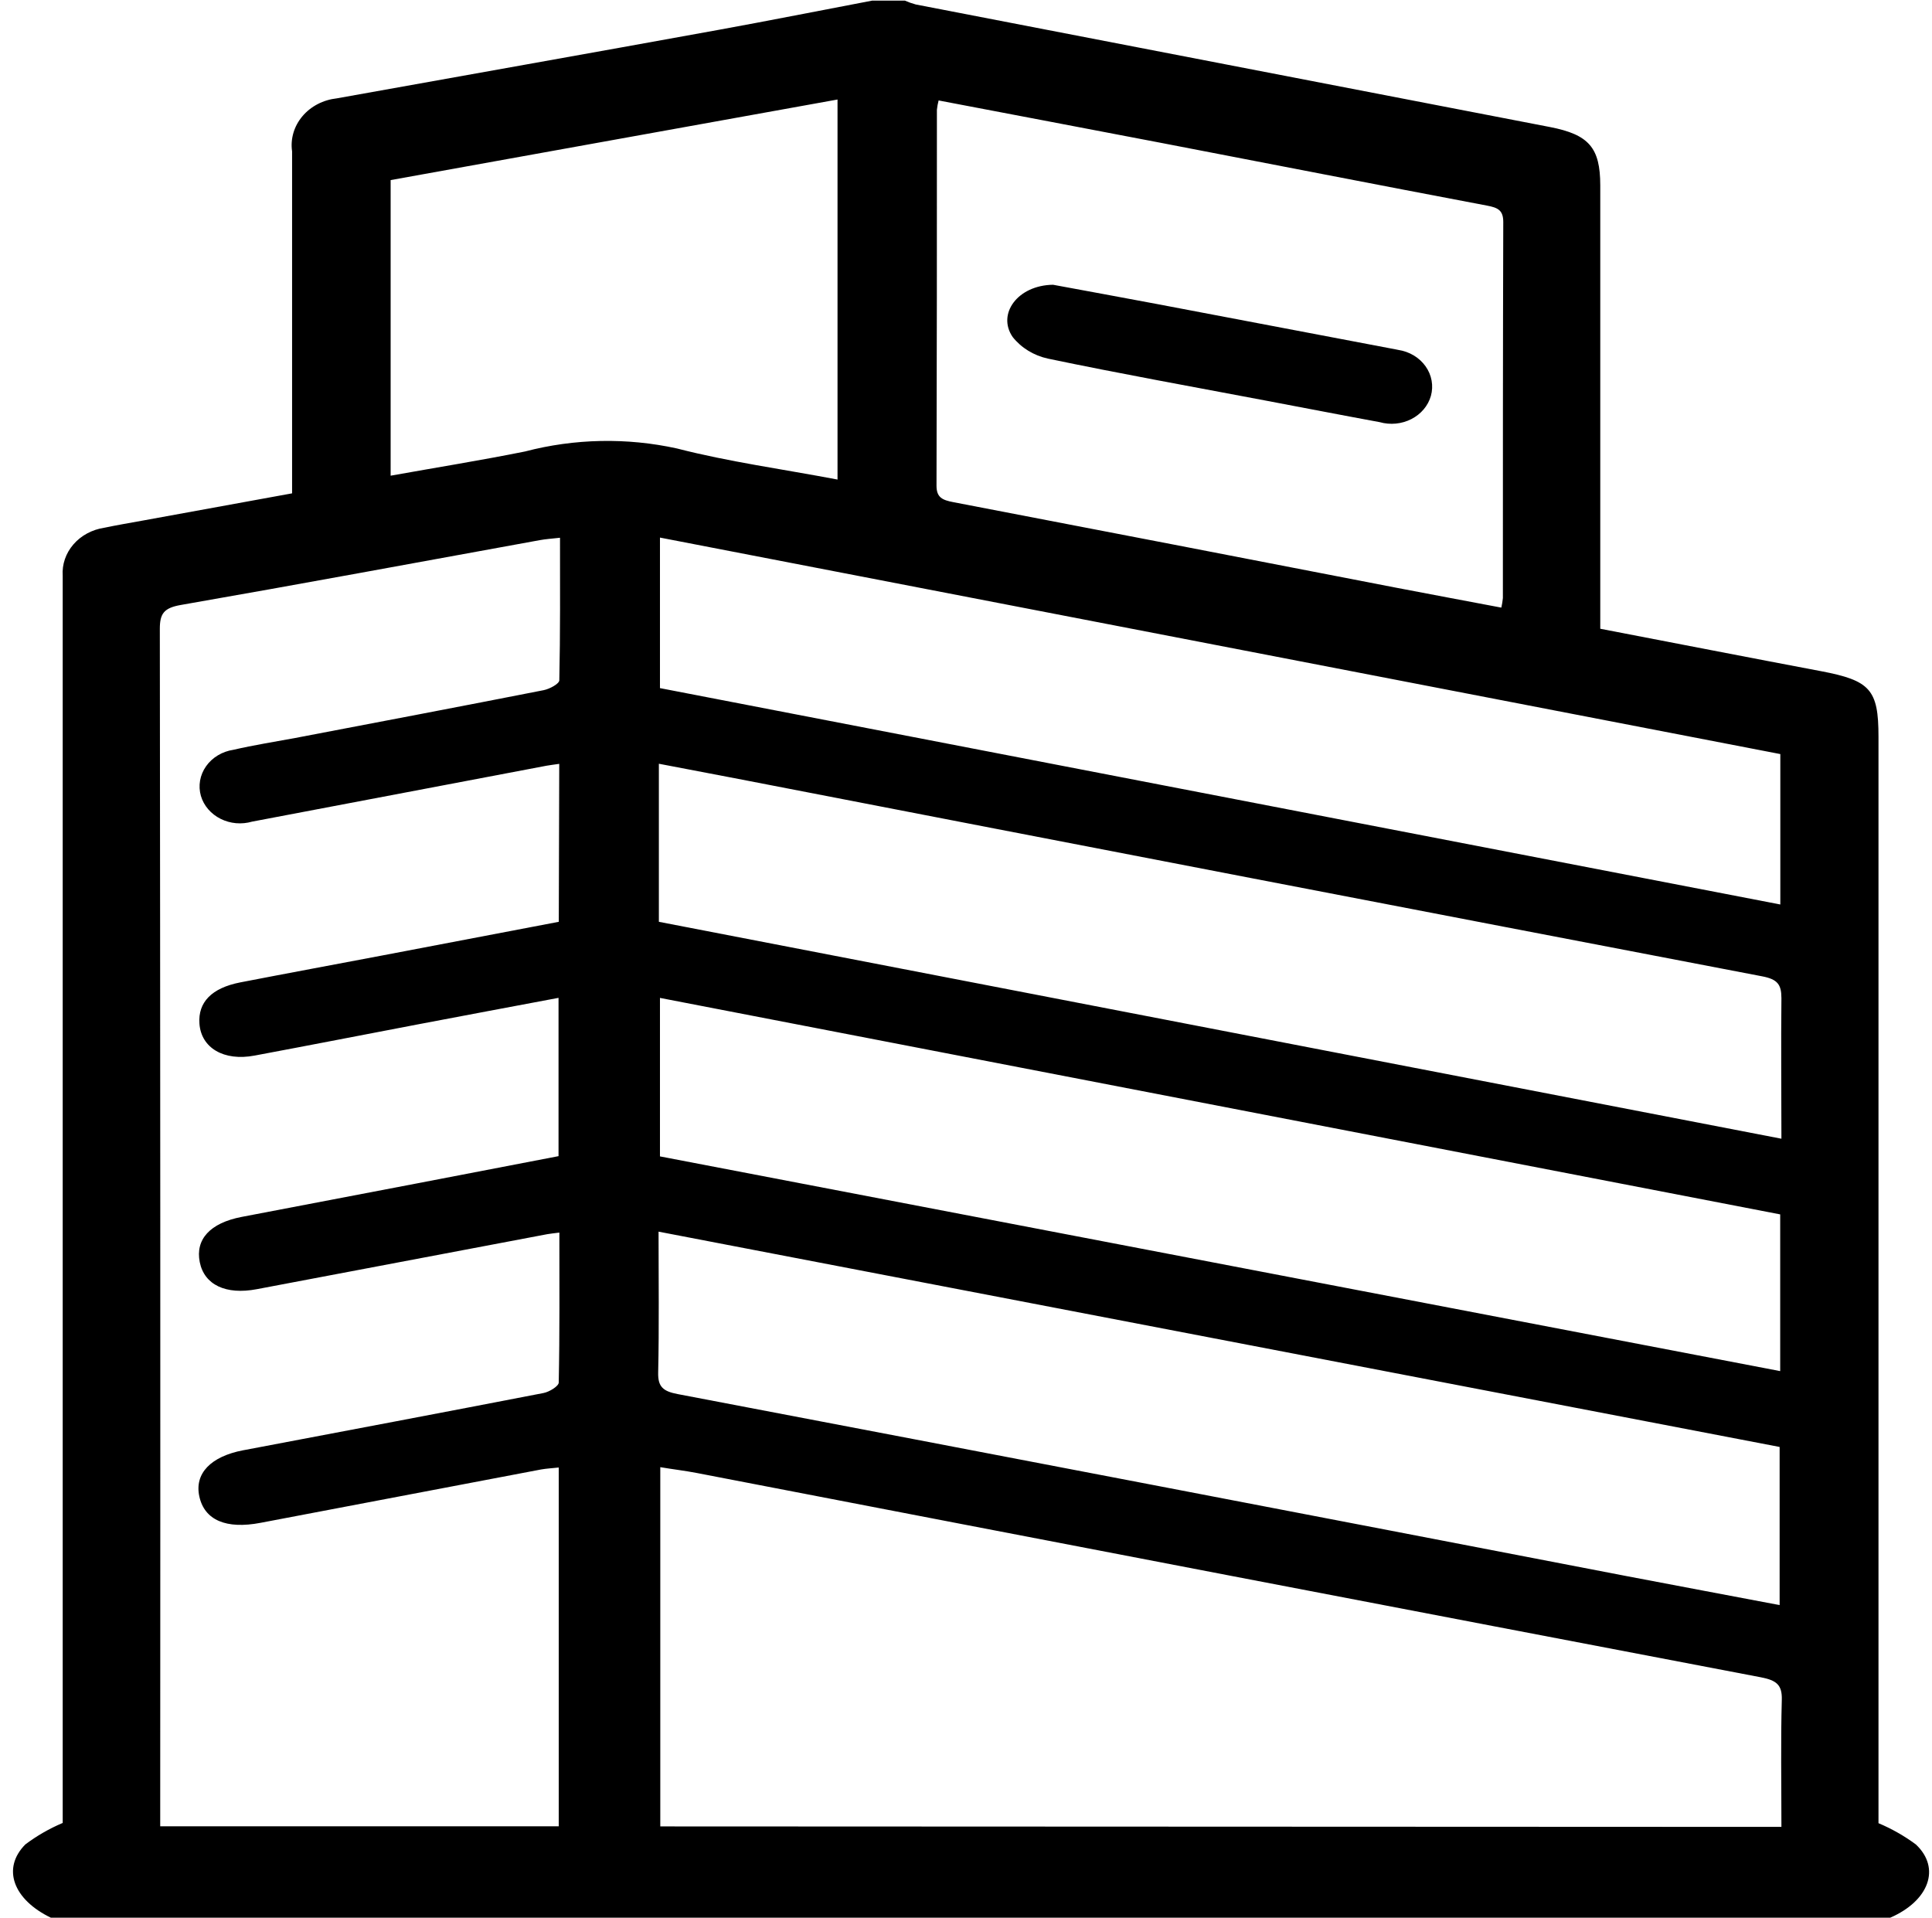 <svg width="136" height="135" viewBox="0 0 136 135" fill="none" xmlns="http://www.w3.org/2000/svg">
<g clip-path="url(#clip0_0_61)">
<path fill-rule="evenodd" clip-rule="evenodd" d="M133.057 135H3.58C0.927 133.719 0.116 131.53 1.778 129.846C2.582 129.239 3.468 128.729 4.414 128.329V55.29C4.414 50.369 4.414 45.452 4.414 40.531C4.359 39.733 4.629 38.945 5.171 38.32C5.713 37.695 6.488 37.279 7.346 37.151C8.247 36.961 9.12 36.816 10.008 36.654L20.561 34.73V33.043C20.561 25.58 20.561 18.117 20.561 10.655C20.498 10.219 20.53 9.776 20.655 9.351C20.78 8.927 20.995 8.529 21.289 8.182C21.582 7.834 21.948 7.544 22.364 7.328C22.781 7.112 23.239 6.975 23.714 6.923C32.646 5.319 41.588 3.736 50.515 2.114C54.15 1.455 57.776 0.73 61.402 0.042H63.695C63.943 0.152 64.201 0.243 64.465 0.315C79.338 3.192 94.213 6.067 109.089 8.939C111.86 9.473 112.644 10.406 112.648 13.043C112.648 22.924 112.648 32.806 112.648 42.687V44.262C117.927 45.278 123.049 46.277 128.179 47.247C131.652 47.906 132.233 48.54 132.233 51.857V128.346C133.176 128.743 134.061 129.247 134.868 129.846C136.643 131.521 135.778 133.818 133.057 135ZM39.367 53.773C38.948 53.835 38.714 53.86 38.466 53.905C31.559 55.218 24.653 56.53 17.746 57.84C17.381 57.946 16.995 57.983 16.614 57.95C16.233 57.916 15.863 57.811 15.527 57.642C15.19 57.474 14.894 57.244 14.656 56.967C14.418 56.691 14.244 56.373 14.143 56.032C14.041 55.679 14.021 55.311 14.084 54.95C14.147 54.59 14.291 54.246 14.507 53.94C14.723 53.634 15.006 53.372 15.338 53.173C15.67 52.974 16.044 52.84 16.435 52.782C17.868 52.45 19.327 52.222 20.773 51.953C26.629 50.837 32.444 49.73 38.268 48.586C38.687 48.503 39.367 48.139 39.372 47.89C39.444 44.573 39.421 41.256 39.421 37.856C38.831 37.923 38.403 37.948 37.989 38.026C29.57 39.556 21.16 41.119 12.733 42.587C11.521 42.798 11.251 43.209 11.251 44.278C11.284 71.918 11.293 99.558 11.278 127.197V128.566H39.331V103.308C38.844 103.362 38.466 103.379 38.092 103.445C31.51 104.694 24.927 105.946 18.345 107.201C15.922 107.666 14.39 107.015 14.03 105.336C13.683 103.735 14.827 102.533 17.116 102.094L17.255 102.069C24.259 100.742 31.264 99.419 38.259 98.064C38.669 97.985 39.322 97.587 39.331 97.33C39.403 93.831 39.376 90.327 39.376 86.77C38.989 86.82 38.755 86.841 38.525 86.882C31.708 88.173 24.892 89.464 18.075 90.755C15.89 91.169 14.382 90.444 14.062 88.852C13.742 87.26 14.769 86.099 17.007 85.667C21.112 84.877 25.219 84.092 29.326 83.312L39.317 81.389V70.245C35.953 70.879 32.687 71.488 29.408 72.114C25.579 72.844 21.751 73.594 17.927 74.308C15.751 74.722 14.161 73.769 14.039 72.061C13.931 70.555 14.899 69.552 16.904 69.159C20.26 68.508 23.629 67.885 26.989 67.247L39.335 64.892L39.367 53.773ZM125.4 128.607C125.4 125.539 125.346 122.6 125.427 119.664C125.459 118.599 125.044 118.288 123.954 118.076C98.988 113.308 74.028 108.516 49.074 103.698C48.222 103.532 47.353 103.433 46.48 103.284V128.574L125.4 128.607ZM66.073 7.069C66.016 7.284 65.976 7.503 65.952 7.724C65.952 16.551 65.951 25.373 65.924 34.195C65.924 35.025 66.343 35.203 67.096 35.348C77.492 37.344 87.886 39.352 98.279 41.372C100.734 41.845 103.189 42.301 105.684 42.774C105.735 42.552 105.771 42.328 105.793 42.102C105.793 33.28 105.793 24.453 105.82 15.63C105.82 14.801 105.446 14.618 104.671 14.473C97.013 13.022 89.379 11.53 81.735 10.058C76.55 9.063 71.379 8.084 66.06 7.069H66.073ZM46.358 86.704C46.358 90.141 46.403 93.387 46.331 96.629C46.308 97.637 46.687 97.948 47.727 98.143C69.979 102.385 92.224 106.653 114.463 110.945C118.067 111.634 121.63 112.301 125.274 112.993V101.861L46.358 86.704ZM125.4 80.162C125.4 76.754 125.364 73.528 125.4 70.269C125.4 69.303 125.125 68.939 124.049 68.731C100.025 64.127 76.002 59.494 51.979 54.834L46.38 53.765V64.892L125.4 80.162ZM46.457 81.406L125.314 96.522V85.489L46.457 70.249V81.406ZM46.457 48.441L125.323 63.673V53.084L46.457 37.844V48.441ZM58.956 33.773V7.006L27.498 12.678V33.487C30.71 32.911 33.845 32.409 36.957 31.783C40.444 30.869 44.129 30.796 47.655 31.571C51.286 32.508 55.074 33.022 58.943 33.756L58.956 33.773Z" fill="black"/>
<path fill-rule="evenodd" clip-rule="evenodd" d="M74.127 20.046C76.353 20.46 78.92 20.925 81.483 21.41C86.945 22.444 92.406 23.481 97.865 24.523C98.049 24.561 98.239 24.586 98.423 24.631C98.814 24.69 99.187 24.823 99.519 25.021C99.85 25.22 100.134 25.481 100.35 25.786C100.567 26.091 100.712 26.433 100.776 26.793C100.841 27.152 100.823 27.52 100.725 27.873C100.627 28.216 100.454 28.537 100.218 28.817C99.982 29.096 99.686 29.33 99.35 29.502C99.013 29.674 98.643 29.782 98.26 29.819C97.877 29.856 97.49 29.822 97.122 29.718C94.419 29.221 91.716 28.694 89.014 28.184C83.928 27.218 78.83 26.306 73.767 25.245C72.769 25.026 71.888 24.487 71.285 23.723C70.168 22.102 71.636 20.079 74.127 20.046Z" fill="black"/>
</g>
<defs>
<clipPath id="clip0_0_61">
<rect width="134.892" height="135" fill="white" transform="translate(0.918)"/>
</clipPath>
</defs>
</svg>
